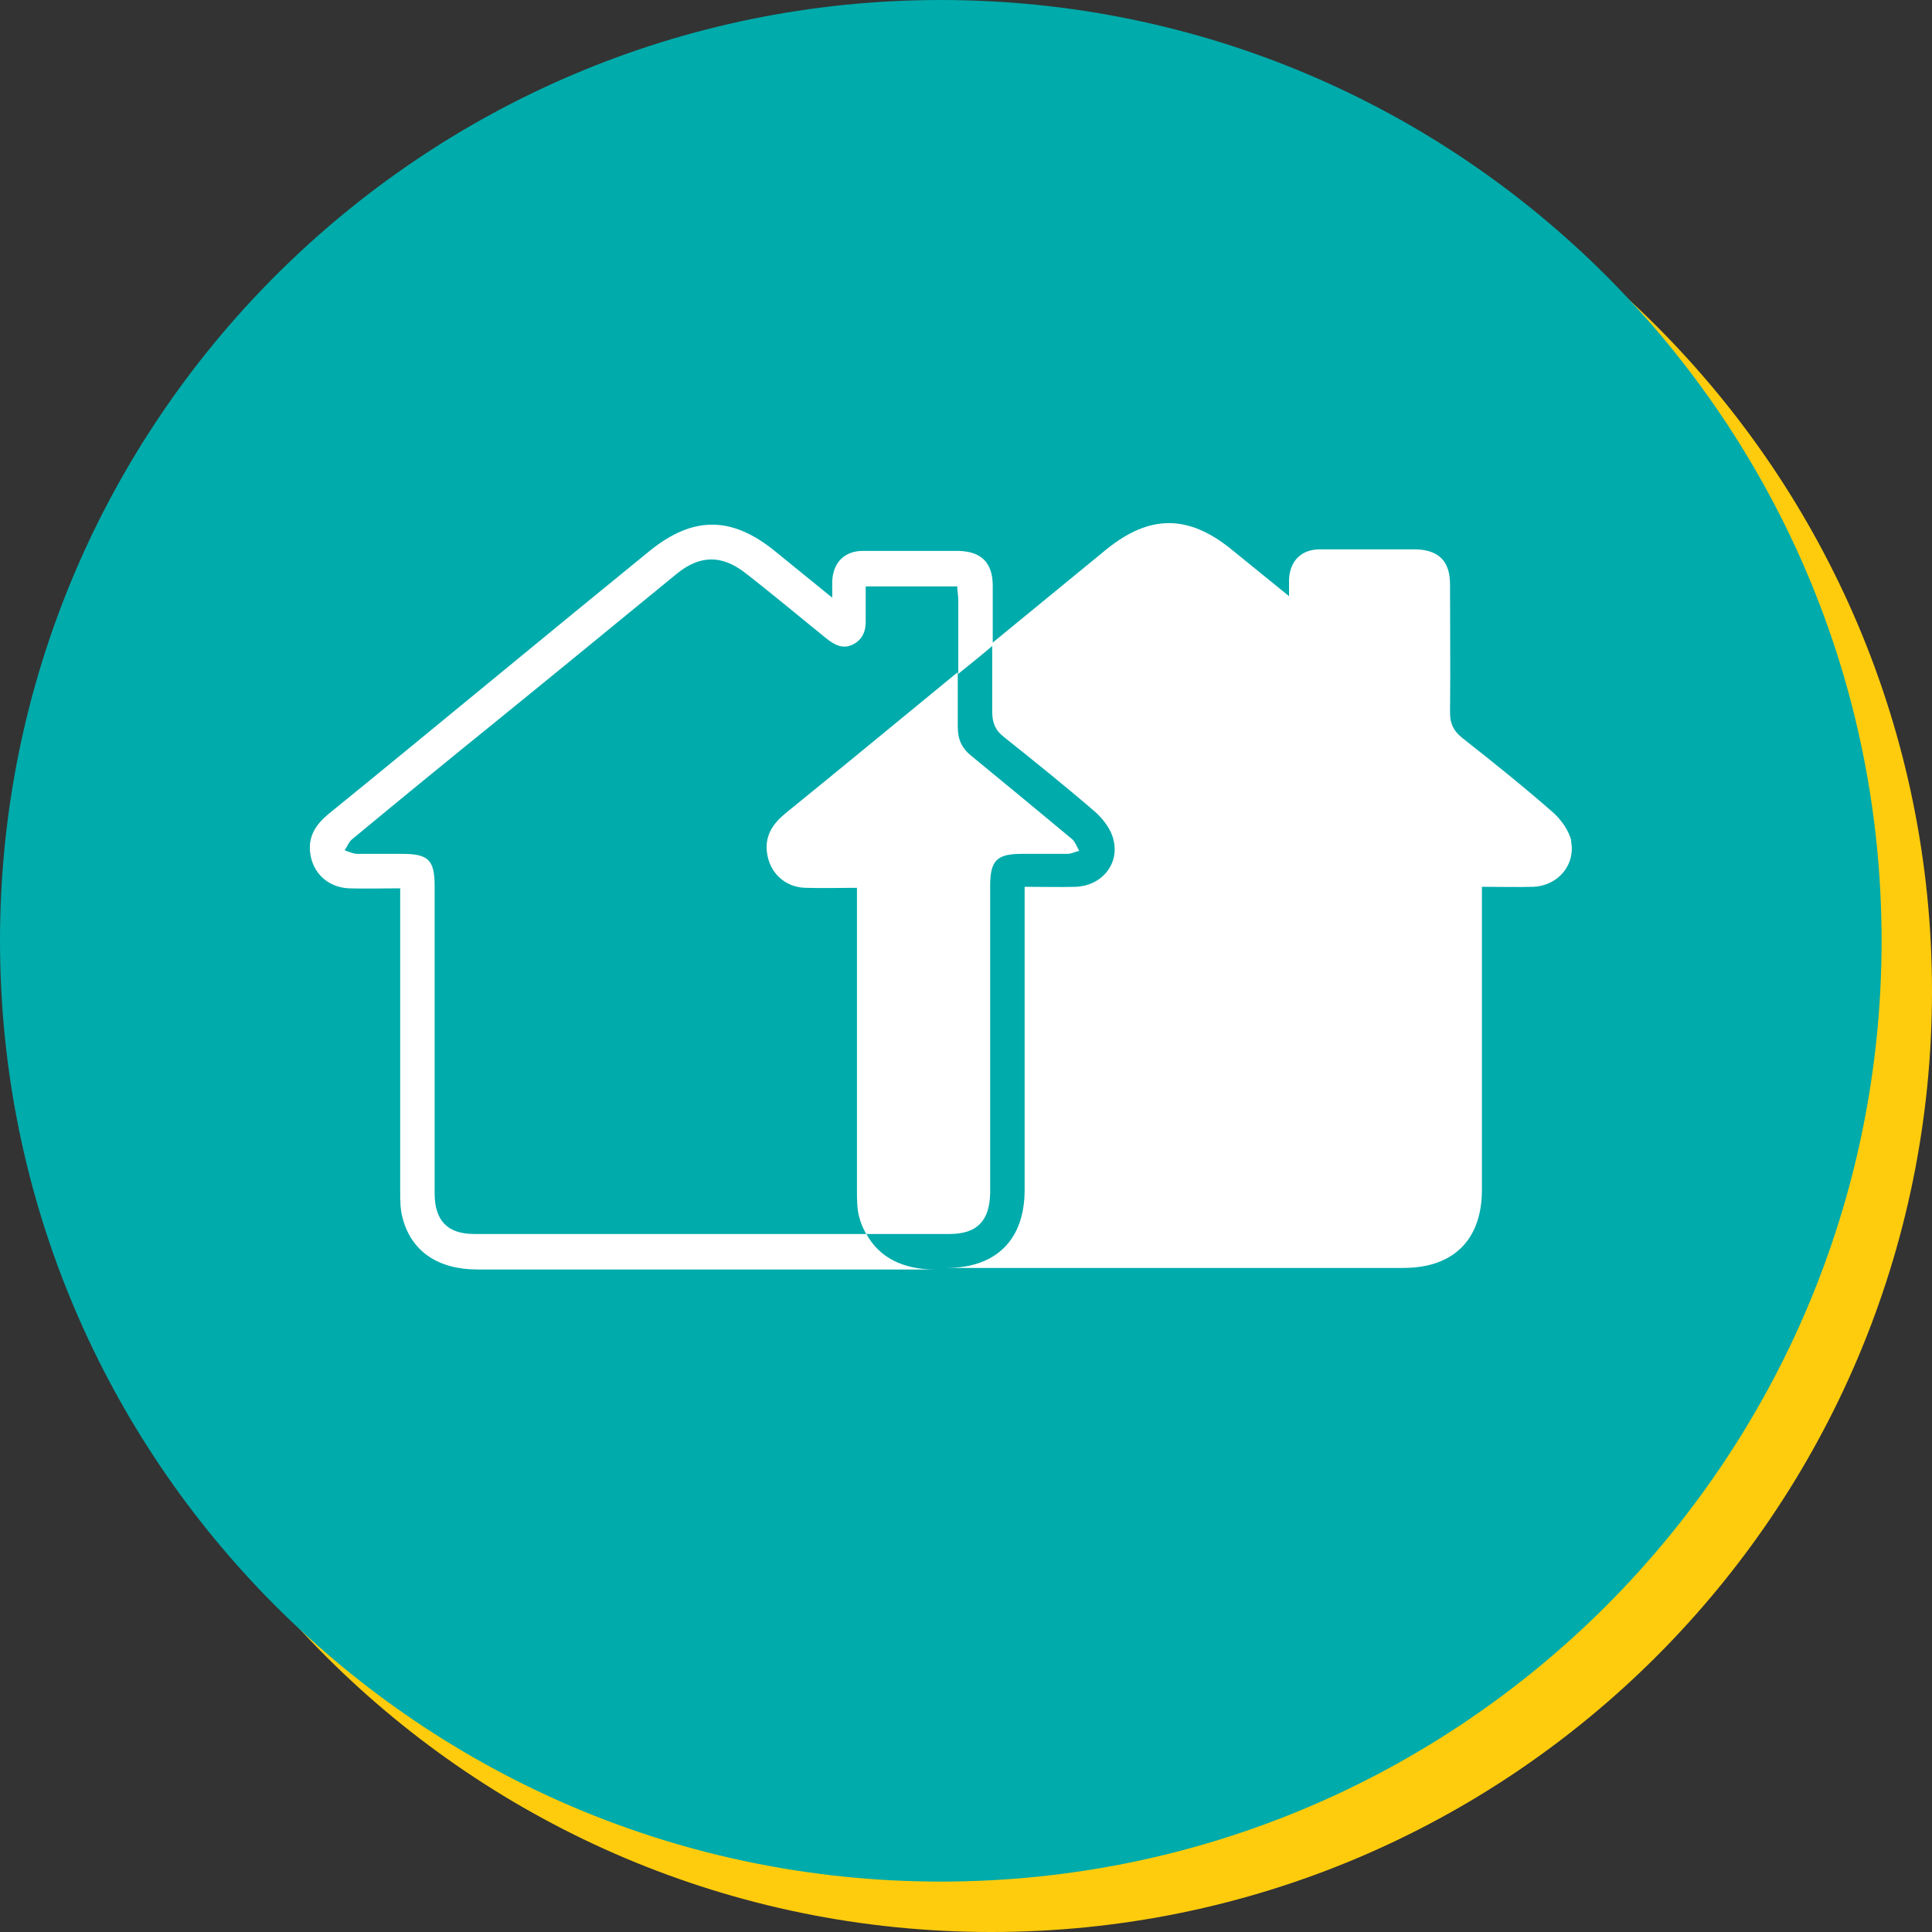 <?xml version="1.0" encoding="UTF-8"?>
<svg id="Capa_2" data-name="Capa 2" xmlns="http://www.w3.org/2000/svg" viewBox="0 0 37.56 37.56">
  <rect x="0" y="0" width="37.56" height="37.56" fill="#333333" stroke="none"/>
  <defs>
    <style>
      .cls-1 {
        fill: #fff;
      }

      .cls-1, .cls-2, .cls-3 {
        stroke-width: 0px;
      }

      .cls-2 {
        fill: #ffcc0d;
      }

      .cls-3 {
        fill: #00abab;
      }
    </style>
  </defs>
  <g id="Capa_1-2" data-name="Capa 1">
    <g>
      <g>
        <path class="cls-2" d="m.98,19.27C.98,9.17,9.17.98,19.27.98s18.29,8.19,18.29,18.29-8.19,18.29-18.29,18.29h0C9.17,37.56.98,29.37.98,19.27"/>
        <path class="cls-3" d="m0,18.29C0,8.19,8.19,0,18.29,0s18.29,8.19,18.29,18.29-8.19,18.29-18.29,18.29h0C8.19,36.58,0,28.39,0,18.29"/>
      </g>
      <g>
        <path class="cls-1" d="m16.85,23.99h-7.63c-.52,0-.77-.26-.77-.79v-5.97c0-.51-.12-.63-.63-.63-.29,0-.58,0-.87,0-.08,0-.17-.04-.25-.07.05-.07.08-.16.14-.21.93-.77,1.87-1.54,2.81-2.3,1.17-.95,2.34-1.91,3.5-2.86.45-.37.88-.38,1.34-.02.53.41,1.04.84,1.56,1.26.16.13.33.23.53.13.2-.1.26-.28.25-.49,0-.21,0-.42,0-.64h1.78c0,.09.02.18.02.27v1.43c.22-.18.45-.36.67-.55,0-.39,0-.77,0-1.16,0-.45-.22-.67-.67-.68-.62,0-1.24,0-1.85,0-.36,0-.58.22-.6.58,0,.09,0,.19,0,.33-.41-.33-.76-.62-1.12-.91-.84-.68-1.59-.68-2.43,0-.98.8-1.96,1.6-2.93,2.4-1.11.91-2.21,1.82-3.32,2.72-.24.2-.39.43-.35.75.05.4.35.67.75.69.33.01.65,0,1,0v5.89c0,.18,0,.36.05.53.17.64.69.99,1.45.99h9.13-.24c-.62,0-1.08-.24-1.32-.68"/>
        <path class="cls-1" d="m15.26,15.82c-.24.2-.39.43-.35.75.05.4.35.68.75.69.32.01.65,0,1,0v5.89c0,.18,0,.36.05.53.03.12.08.22.13.31h1.62c.54,0,.78-.26.79-.8,0-.33,0-.66,0-.99v-4.98c0-.49.13-.62.61-.62.3,0,.59,0,.89,0,.08,0,.15-.04.23-.06-.04-.07-.07-.16-.13-.22-.65-.54-1.3-1.08-1.96-1.62-.19-.15-.27-.32-.27-.57,0-.36,0-.71,0-1.06-.01.01-.03.02-.04.03-1.11.91-2.21,1.82-3.32,2.72"/>
        <path class="cls-1" d="m30.55,16.35c-.05-.2-.19-.4-.34-.54-.58-.51-1.18-.99-1.79-1.47-.17-.14-.23-.28-.23-.49.01-.83,0-1.66,0-2.49,0-.45-.22-.67-.67-.68-.62,0-1.24,0-1.86,0-.36,0-.58.22-.6.58,0,.09,0,.19,0,.33-.41-.33-.76-.62-1.12-.91-.84-.68-1.59-.68-2.43,0-.74.61-1.48,1.21-2.22,1.82,0,.44,0,.89,0,1.34,0,.21.06.36.23.49.6.48,1.2.96,1.79,1.47.15.14.3.34.34.54.11.47-.24.88-.73.9-.32.01-.64,0-1,0v5.89c0,.97-.55,1.52-1.52,1.52h8.88c.98,0,1.53-.55,1.53-1.52v-5.89c.36,0,.68.01,1,0,.48-.02.83-.43.73-.9"/>
      </g>
    </g>
  </g>
</svg>